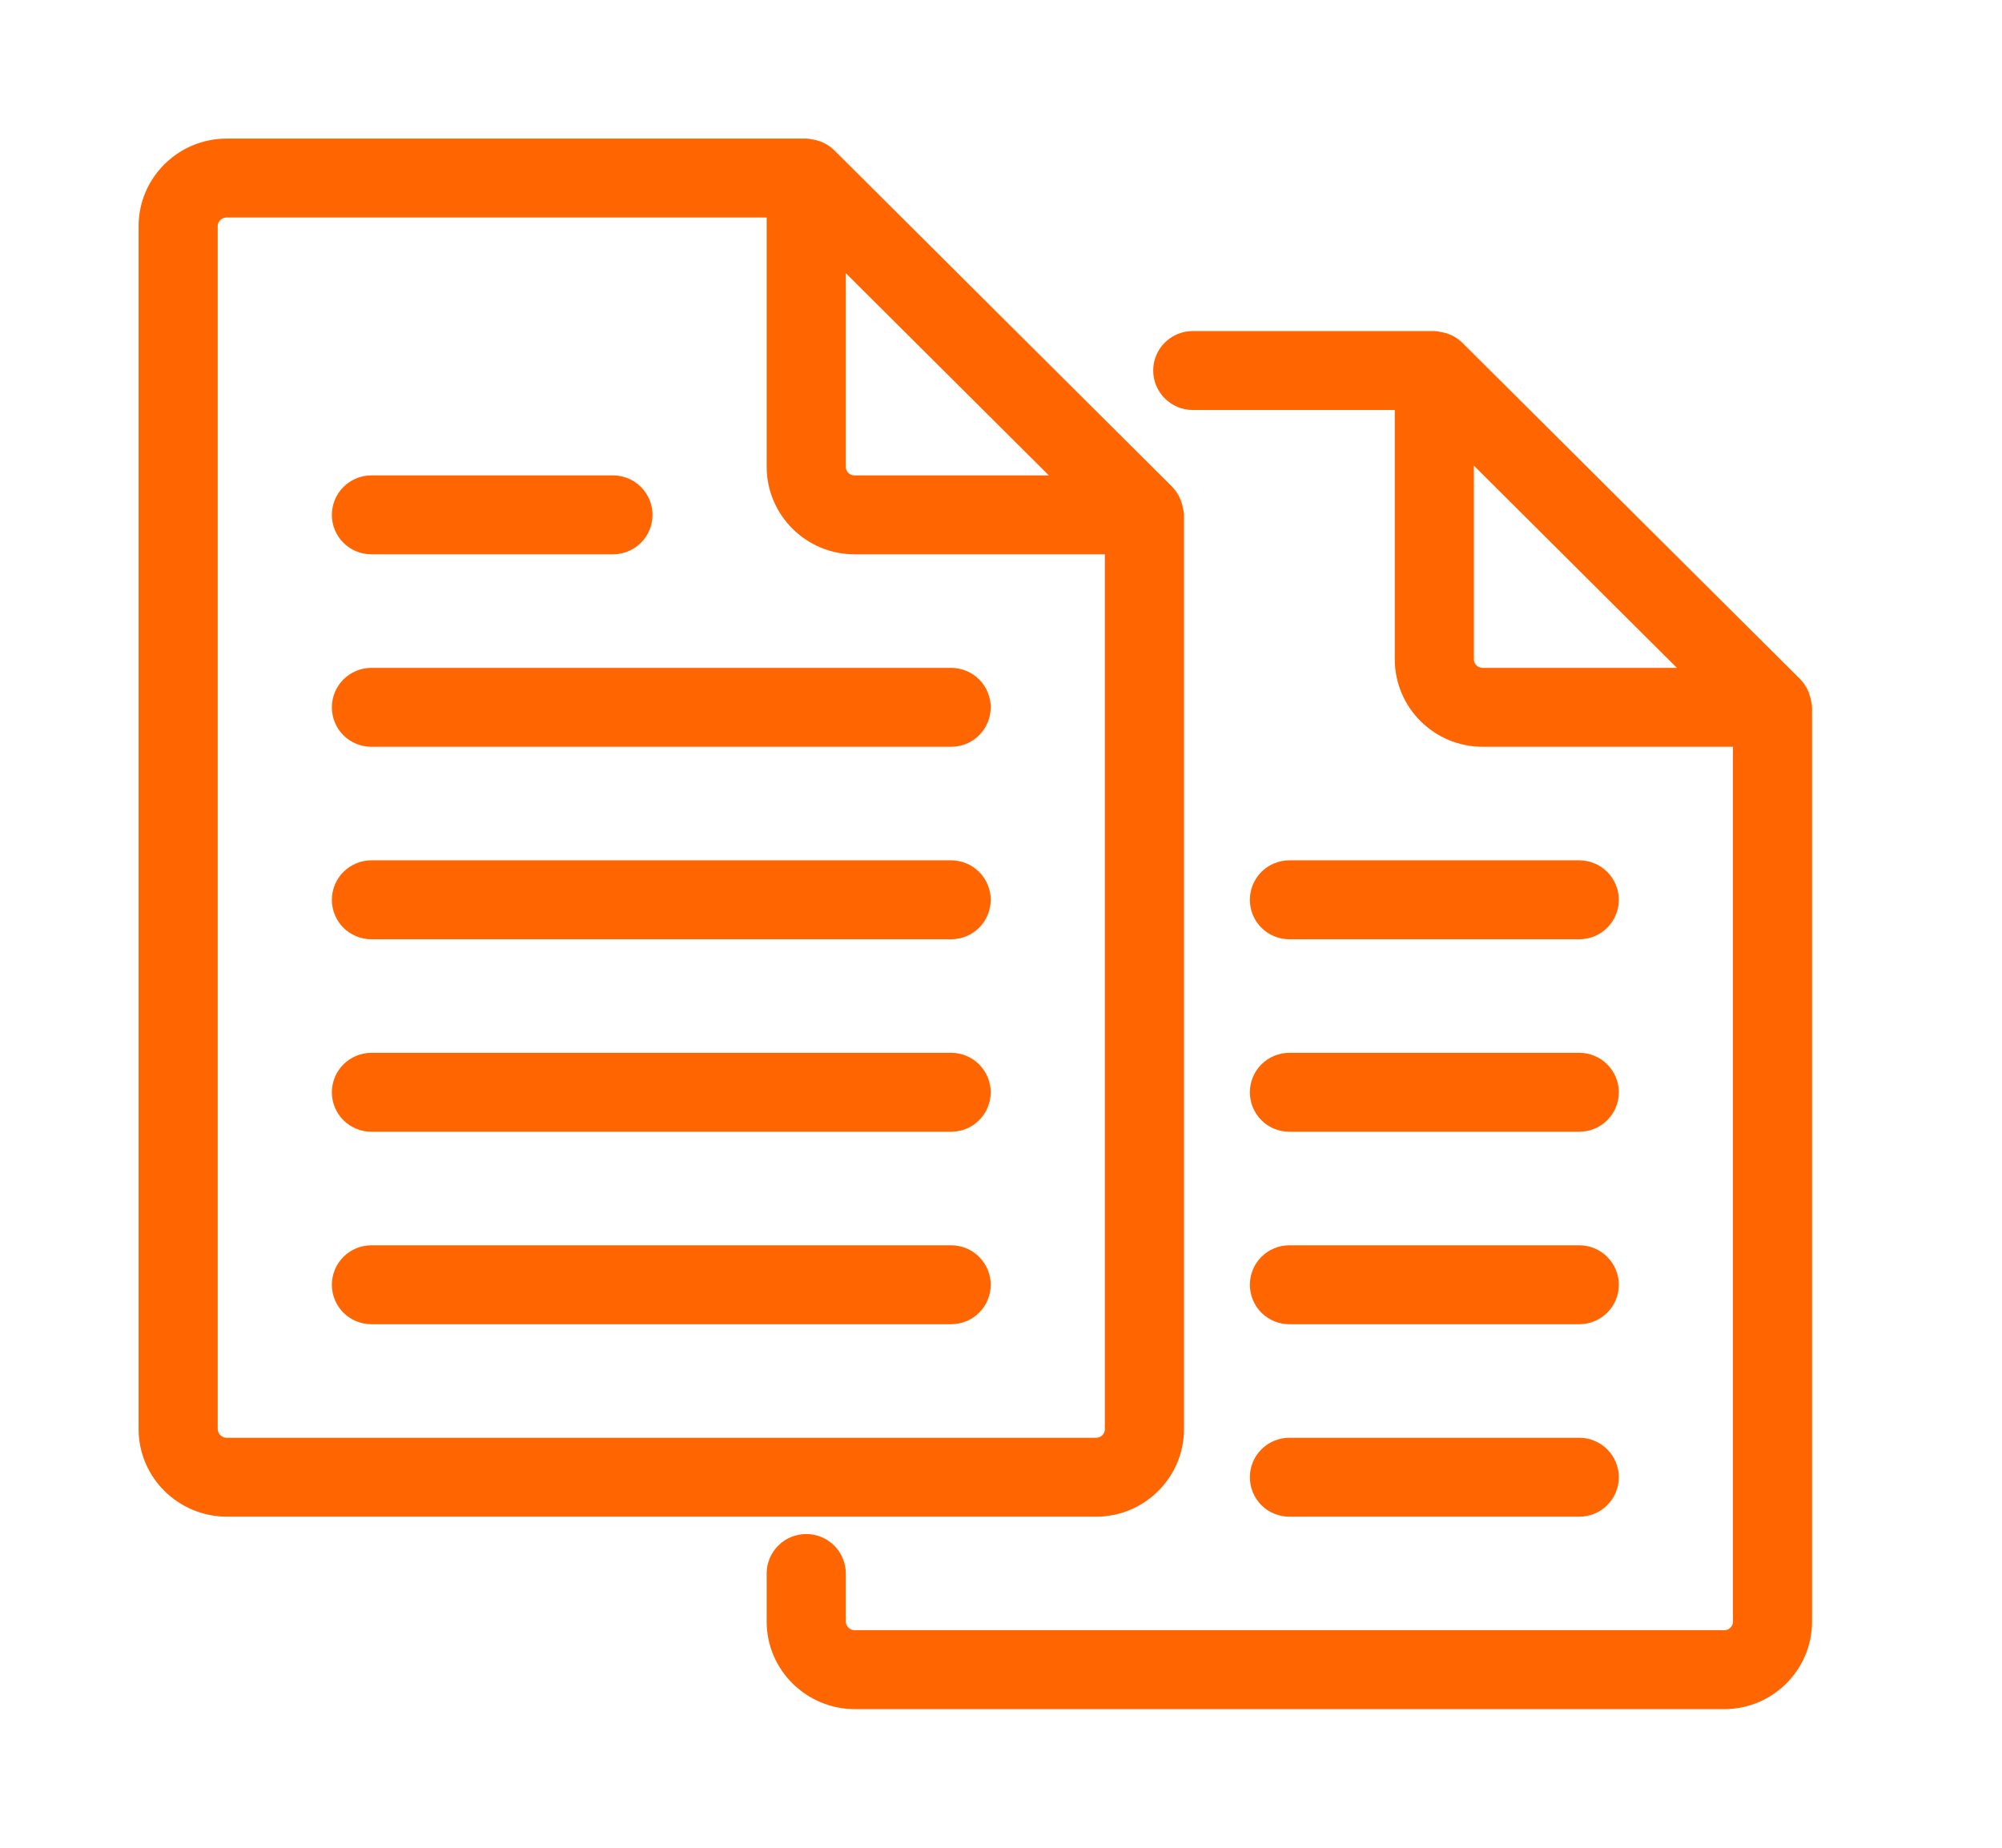 <svg width="39" height="36" viewBox="0 0 39 36" fill="none" xmlns="http://www.w3.org/2000/svg">
<path d="M4.423 29.25H21.353C22.131 29.25 22.765 28.619 22.765 27.844V10.031C22.765 10.01 22.755 9.991 22.753 9.97C22.75 9.951 22.746 9.931 22.74 9.912C22.721 9.832 22.682 9.759 22.625 9.699L16.038 3.138C15.964 3.067 15.868 3.023 15.766 3.011C15.746 3.009 15.727 3 15.706 3H4.417C3.636 3 3 3.631 3 4.406V27.844C3 28.619 3.638 29.25 4.423 29.25ZM16.177 4.6L21.158 9.562H16.647C16.522 9.562 16.403 9.513 16.314 9.425C16.226 9.337 16.177 9.218 16.177 9.094V4.6ZM3.941 4.406C3.941 4.147 4.155 3.938 4.417 3.938H15.235V9.094C15.235 9.869 15.869 10.5 16.647 10.5H21.823V27.844C21.823 27.968 21.774 28.087 21.686 28.175C21.597 28.263 21.478 28.312 21.353 28.312H4.423C4.361 28.313 4.298 28.302 4.24 28.279C4.182 28.255 4.129 28.221 4.085 28.177C4.04 28.134 4.004 28.082 3.98 28.025C3.955 27.968 3.942 27.906 3.941 27.844V4.406Z" fill="#FF6602"/>
<path d="M7.235 14.25H18.529C18.654 14.25 18.774 14.201 18.862 14.113C18.95 14.025 19 13.906 19 13.781C19 13.657 18.95 13.538 18.862 13.45C18.774 13.362 18.654 13.312 18.529 13.312H7.235C7.11 13.312 6.991 13.362 6.902 13.45C6.814 13.538 6.765 13.657 6.765 13.781C6.765 13.906 6.814 14.025 6.902 14.113C6.991 14.201 7.11 14.25 7.235 14.25ZM7.235 18H18.529C18.654 18 18.774 17.951 18.862 17.863C18.95 17.775 19 17.656 19 17.531C19 17.407 18.95 17.288 18.862 17.2C18.774 17.112 18.654 17.062 18.529 17.062H7.235C7.11 17.062 6.991 17.112 6.902 17.2C6.814 17.288 6.765 17.407 6.765 17.531C6.765 17.656 6.814 17.775 6.902 17.863C6.991 17.951 7.11 18 7.235 18ZM7.235 10.5H11.941C12.066 10.5 12.186 10.451 12.274 10.363C12.362 10.275 12.412 10.156 12.412 10.031C12.412 9.907 12.362 9.788 12.274 9.7C12.186 9.612 12.066 9.562 11.941 9.562H7.235C7.11 9.562 6.991 9.612 6.902 9.7C6.814 9.788 6.765 9.907 6.765 10.031C6.765 10.156 6.814 10.275 6.902 10.363C6.991 10.451 7.11 10.5 7.235 10.5ZM7.235 21.75H18.529C18.654 21.75 18.774 21.701 18.862 21.613C18.95 21.525 19 21.406 19 21.281C19 21.157 18.95 21.038 18.862 20.95C18.774 20.862 18.654 20.812 18.529 20.812H7.235C7.11 20.812 6.991 20.862 6.902 20.95C6.814 21.038 6.765 21.157 6.765 21.281C6.765 21.406 6.814 21.525 6.902 21.613C6.991 21.701 7.11 21.75 7.235 21.75ZM7.235 25.5H18.529C18.654 25.5 18.774 25.451 18.862 25.363C18.95 25.275 19 25.156 19 25.031C19 24.907 18.95 24.788 18.862 24.7C18.774 24.612 18.654 24.562 18.529 24.562H7.235C7.11 24.562 6.991 24.612 6.902 24.7C6.814 24.788 6.765 24.907 6.765 25.031C6.765 25.156 6.814 25.275 6.902 25.363C6.991 25.451 7.11 25.5 7.235 25.5Z" fill="#FF6602"/>
<path d="M23.235 7.688H27.471V12.844C27.471 13.619 28.104 14.25 28.883 14.25H34.059V31.594C34.059 31.718 34.009 31.837 33.921 31.925C33.833 32.013 33.713 32.062 33.588 32.062H16.659C16.596 32.063 16.534 32.052 16.476 32.029C16.418 32.005 16.365 31.971 16.32 31.927C16.275 31.884 16.24 31.832 16.215 31.775C16.19 31.718 16.177 31.656 16.177 31.594V30.656C16.177 30.532 16.127 30.413 16.039 30.325C15.95 30.237 15.831 30.188 15.706 30.188C15.581 30.188 15.461 30.237 15.373 30.325C15.285 30.413 15.235 30.532 15.235 30.656V31.594C15.235 32.369 15.873 33 16.659 33H33.588C34.367 33 35 32.369 35 31.594V13.781C35 13.76 34.991 13.741 34.988 13.72C34.985 13.701 34.981 13.681 34.975 13.662C34.957 13.582 34.917 13.509 34.861 13.449L28.273 6.888C28.199 6.818 28.104 6.773 28.002 6.762C27.982 6.759 27.963 6.75 27.941 6.75H23.235C23.111 6.75 22.991 6.799 22.903 6.887C22.814 6.975 22.765 7.094 22.765 7.219C22.765 7.343 22.814 7.462 22.903 7.55C22.991 7.638 23.111 7.688 23.235 7.688ZM28.883 13.312C28.758 13.312 28.638 13.263 28.55 13.175C28.461 13.087 28.412 12.968 28.412 12.844V8.35L33.393 13.312H28.883Z" fill="#FF6602"/>
<path d="M25.118 18H30.765C30.89 18 31.01 17.951 31.098 17.863C31.186 17.775 31.236 17.656 31.236 17.531C31.236 17.407 31.186 17.288 31.098 17.2C31.01 17.112 30.89 17.062 30.765 17.062H25.118C24.993 17.062 24.873 17.112 24.785 17.2C24.697 17.288 24.648 17.407 24.648 17.531C24.648 17.656 24.697 17.775 24.785 17.863C24.873 17.951 24.993 18 25.118 18ZM25.118 21.75H30.765C30.89 21.75 31.01 21.701 31.098 21.613C31.186 21.525 31.236 21.406 31.236 21.281C31.236 21.157 31.186 21.038 31.098 20.95C31.01 20.862 30.89 20.812 30.765 20.812H25.118C24.993 20.812 24.873 20.862 24.785 20.95C24.697 21.038 24.648 21.157 24.648 21.281C24.648 21.406 24.697 21.525 24.785 21.613C24.873 21.701 24.993 21.75 25.118 21.75ZM25.118 25.5H30.765C30.89 25.5 31.01 25.451 31.098 25.363C31.186 25.275 31.236 25.156 31.236 25.031C31.236 24.907 31.186 24.788 31.098 24.7C31.01 24.612 30.89 24.562 30.765 24.562H25.118C24.993 24.562 24.873 24.612 24.785 24.7C24.697 24.788 24.648 24.907 24.648 25.031C24.648 25.156 24.697 25.275 24.785 25.363C24.873 25.451 24.993 25.5 25.118 25.5ZM25.118 29.25H30.765C30.89 29.25 31.01 29.201 31.098 29.113C31.186 29.025 31.236 28.906 31.236 28.781C31.236 28.657 31.186 28.538 31.098 28.45C31.01 28.362 30.89 28.312 30.765 28.312H25.118C24.993 28.312 24.873 28.362 24.785 28.45C24.697 28.538 24.648 28.657 24.648 28.781C24.648 28.906 24.697 29.025 24.785 29.113C24.873 29.201 24.993 29.25 25.118 29.25Z" fill="#FF6602"/>
<mask id="mask0_141_418" style="mask-type:luminance" maskUnits="userSpaceOnUse" x="2" y="2" width="34" height="32">
<path d="M36 2H2V34H36V2Z" fill="white"/>
<path d="M4.423 29.25H21.353C22.131 29.25 22.765 28.619 22.765 27.844V10.031C22.765 10.01 22.755 9.991 22.753 9.97C22.75 9.951 22.746 9.931 22.74 9.912C22.721 9.832 22.682 9.759 22.625 9.699L16.038 3.138C15.964 3.067 15.868 3.023 15.766 3.011C15.746 3.009 15.727 3 15.706 3H4.417C3.636 3 3 3.631 3 4.406V27.844C3 28.619 3.638 29.25 4.423 29.25ZM16.177 4.6L21.158 9.562H16.647C16.522 9.562 16.403 9.513 16.314 9.425C16.226 9.337 16.177 9.218 16.177 9.094V4.6ZM3.941 4.406C3.941 4.147 4.155 3.938 4.417 3.938H15.235V9.094C15.235 9.869 15.869 10.5 16.647 10.5H21.823V27.844C21.823 27.968 21.774 28.087 21.686 28.175C21.597 28.263 21.478 28.312 21.353 28.312H4.423C4.361 28.313 4.298 28.302 4.24 28.279C4.182 28.255 4.129 28.221 4.085 28.177C4.04 28.134 4.004 28.082 3.98 28.025C3.955 27.968 3.942 27.906 3.941 27.844V4.406Z" fill="black"/>
<path d="M7.235 14.25H18.529C18.654 14.25 18.774 14.201 18.862 14.113C18.95 14.025 19 13.906 19 13.781C19 13.657 18.95 13.538 18.862 13.45C18.774 13.362 18.654 13.312 18.529 13.312H7.235C7.11 13.312 6.991 13.362 6.902 13.45C6.814 13.538 6.765 13.657 6.765 13.781C6.765 13.906 6.814 14.025 6.902 14.113C6.991 14.201 7.11 14.25 7.235 14.25ZM7.235 18H18.529C18.654 18 18.774 17.951 18.862 17.863C18.95 17.775 19 17.656 19 17.531C19 17.407 18.95 17.288 18.862 17.2C18.774 17.112 18.654 17.062 18.529 17.062H7.235C7.11 17.062 6.991 17.112 6.902 17.2C6.814 17.288 6.765 17.407 6.765 17.531C6.765 17.656 6.814 17.775 6.902 17.863C6.991 17.951 7.11 18 7.235 18ZM7.235 10.5H11.941C12.066 10.5 12.186 10.451 12.274 10.363C12.362 10.275 12.412 10.156 12.412 10.031C12.412 9.907 12.362 9.788 12.274 9.7C12.186 9.612 12.066 9.562 11.941 9.562H7.235C7.11 9.562 6.991 9.612 6.902 9.7C6.814 9.788 6.765 9.907 6.765 10.031C6.765 10.156 6.814 10.275 6.902 10.363C6.991 10.451 7.11 10.5 7.235 10.5ZM7.235 21.75H18.529C18.654 21.75 18.774 21.701 18.862 21.613C18.95 21.525 19 21.406 19 21.281C19 21.157 18.95 21.038 18.862 20.95C18.774 20.862 18.654 20.812 18.529 20.812H7.235C7.11 20.812 6.991 20.862 6.902 20.95C6.814 21.038 6.765 21.157 6.765 21.281C6.765 21.406 6.814 21.525 6.902 21.613C6.991 21.701 7.11 21.75 7.235 21.75ZM7.235 25.5H18.529C18.654 25.5 18.774 25.451 18.862 25.363C18.95 25.275 19 25.156 19 25.031C19 24.907 18.95 24.788 18.862 24.7C18.774 24.612 18.654 24.562 18.529 24.562H7.235C7.11 24.562 6.991 24.612 6.902 24.7C6.814 24.788 6.765 24.907 6.765 25.031C6.765 25.156 6.814 25.275 6.902 25.363C6.991 25.451 7.11 25.5 7.235 25.5Z" fill="black"/>
<path d="M23.235 7.688H27.471V12.844C27.471 13.619 28.104 14.25 28.883 14.25H34.059V31.594C34.059 31.718 34.009 31.837 33.921 31.925C33.833 32.013 33.713 32.062 33.588 32.062H16.659C16.596 32.063 16.534 32.052 16.476 32.029C16.418 32.005 16.365 31.971 16.32 31.927C16.275 31.884 16.24 31.832 16.215 31.775C16.19 31.718 16.177 31.656 16.177 31.594V30.656C16.177 30.532 16.127 30.413 16.039 30.325C15.95 30.237 15.831 30.188 15.706 30.188C15.581 30.188 15.461 30.237 15.373 30.325C15.285 30.413 15.235 30.532 15.235 30.656V31.594C15.235 32.369 15.873 33 16.659 33H33.588C34.367 33 35 32.369 35 31.594V13.781C35 13.76 34.991 13.741 34.988 13.72C34.985 13.701 34.981 13.681 34.975 13.662C34.957 13.582 34.917 13.509 34.861 13.449L28.273 6.888C28.199 6.818 28.104 6.773 28.002 6.762C27.982 6.759 27.963 6.75 27.941 6.75H23.235C23.111 6.75 22.991 6.799 22.903 6.887C22.814 6.975 22.765 7.094 22.765 7.219C22.765 7.343 22.814 7.462 22.903 7.55C22.991 7.638 23.111 7.688 23.235 7.688ZM28.883 13.312C28.758 13.312 28.638 13.263 28.55 13.175C28.461 13.087 28.412 12.968 28.412 12.844V8.35L33.393 13.312H28.883Z" fill="black"/>
<path d="M25.118 18H30.765C30.89 18 31.01 17.951 31.098 17.863C31.186 17.775 31.236 17.656 31.236 17.531C31.236 17.407 31.186 17.288 31.098 17.2C31.01 17.112 30.89 17.062 30.765 17.062H25.118C24.993 17.062 24.873 17.112 24.785 17.2C24.697 17.288 24.648 17.407 24.648 17.531C24.648 17.656 24.697 17.775 24.785 17.863C24.873 17.951 24.993 18 25.118 18ZM25.118 21.75H30.765C30.89 21.75 31.01 21.701 31.098 21.613C31.186 21.525 31.236 21.406 31.236 21.281C31.236 21.157 31.186 21.038 31.098 20.95C31.01 20.862 30.89 20.812 30.765 20.812H25.118C24.993 20.812 24.873 20.862 24.785 20.95C24.697 21.038 24.648 21.157 24.648 21.281C24.648 21.406 24.697 21.525 24.785 21.613C24.873 21.701 24.993 21.75 25.118 21.75ZM25.118 25.5H30.765C30.89 25.5 31.01 25.451 31.098 25.363C31.186 25.275 31.236 25.156 31.236 25.031C31.236 24.907 31.186 24.788 31.098 24.7C31.01 24.612 30.89 24.562 30.765 24.562H25.118C24.993 24.562 24.873 24.612 24.785 24.7C24.697 24.788 24.648 24.907 24.648 25.031C24.648 25.156 24.697 25.275 24.785 25.363C24.873 25.451 24.993 25.5 25.118 25.5ZM25.118 29.25H30.765C30.89 29.25 31.01 29.201 31.098 29.113C31.186 29.025 31.236 28.906 31.236 28.781C31.236 28.657 31.186 28.538 31.098 28.45C31.01 28.362 30.89 28.312 30.765 28.312H25.118C24.993 28.312 24.873 28.362 24.785 28.45C24.697 28.538 24.648 28.657 24.648 28.781C24.648 28.906 24.697 29.025 24.785 29.113C24.873 29.201 24.993 29.25 25.118 29.25Z" fill="black"/>
</mask>
<g mask="url(#mask0_141_418)">
<path d="M4.423 29.25H21.353C22.131 29.25 22.765 28.619 22.765 27.844V10.031C22.765 10.01 22.755 9.991 22.753 9.97C22.75 9.951 22.746 9.931 22.74 9.912C22.721 9.832 22.682 9.759 22.625 9.699L16.038 3.138C15.964 3.067 15.868 3.023 15.766 3.011C15.746 3.009 15.727 3 15.706 3H4.417C3.636 3 3 3.631 3 4.406V27.844C3 28.619 3.638 29.25 4.423 29.25ZM16.177 4.6L21.158 9.562H16.647C16.522 9.562 16.403 9.513 16.314 9.425C16.226 9.337 16.177 9.218 16.177 9.094V4.6ZM3.941 4.406C3.941 4.147 4.155 3.938 4.417 3.938H15.235V9.094C15.235 9.869 15.869 10.5 16.647 10.5H21.823V27.844C21.823 27.968 21.774 28.087 21.686 28.175C21.597 28.263 21.478 28.312 21.353 28.312H4.423C4.361 28.313 4.298 28.302 4.24 28.279C4.182 28.255 4.129 28.221 4.085 28.177C4.04 28.134 4.004 28.082 3.98 28.025C3.955 27.968 3.942 27.906 3.941 27.844V4.406Z" stroke="#FF6602" stroke-width="0.6"/>
</g>
<mask id="mask1_141_418" style="mask-type:luminance" maskUnits="userSpaceOnUse" x="2" y="2" width="34" height="32">
<path d="M36 2H2V34H36V2Z" fill="white"/>
<path d="M4.423 29.25H21.353C22.131 29.25 22.765 28.619 22.765 27.844V10.031C22.765 10.01 22.755 9.991 22.753 9.97C22.75 9.951 22.746 9.931 22.74 9.912C22.721 9.832 22.682 9.759 22.625 9.699L16.038 3.138C15.964 3.067 15.868 3.023 15.766 3.011C15.746 3.009 15.727 3 15.706 3H4.417C3.636 3 3 3.631 3 4.406V27.844C3 28.619 3.638 29.25 4.423 29.25ZM16.177 4.6L21.158 9.562H16.647C16.522 9.562 16.403 9.513 16.314 9.425C16.226 9.337 16.177 9.218 16.177 9.094V4.6ZM3.941 4.406C3.941 4.147 4.155 3.938 4.417 3.938H15.235V9.094C15.235 9.869 15.869 10.5 16.647 10.5H21.823V27.844C21.823 27.968 21.774 28.087 21.686 28.175C21.597 28.263 21.478 28.312 21.353 28.312H4.423C4.361 28.313 4.298 28.302 4.24 28.279C4.182 28.255 4.129 28.221 4.085 28.177C4.04 28.134 4.004 28.082 3.98 28.025C3.955 27.968 3.942 27.906 3.941 27.844V4.406Z" fill="black"/>
<path d="M7.235 14.25H18.529C18.654 14.25 18.774 14.201 18.862 14.113C18.95 14.025 19 13.906 19 13.781C19 13.657 18.95 13.538 18.862 13.45C18.774 13.362 18.654 13.312 18.529 13.312H7.235C7.11 13.312 6.991 13.362 6.902 13.45C6.814 13.538 6.765 13.657 6.765 13.781C6.765 13.906 6.814 14.025 6.902 14.113C6.991 14.201 7.11 14.25 7.235 14.25ZM7.235 18H18.529C18.654 18 18.774 17.951 18.862 17.863C18.95 17.775 19 17.656 19 17.531C19 17.407 18.95 17.288 18.862 17.2C18.774 17.112 18.654 17.062 18.529 17.062H7.235C7.11 17.062 6.991 17.112 6.902 17.2C6.814 17.288 6.765 17.407 6.765 17.531C6.765 17.656 6.814 17.775 6.902 17.863C6.991 17.951 7.11 18 7.235 18ZM7.235 10.5H11.941C12.066 10.5 12.186 10.451 12.274 10.363C12.362 10.275 12.412 10.156 12.412 10.031C12.412 9.907 12.362 9.788 12.274 9.7C12.186 9.612 12.066 9.562 11.941 9.562H7.235C7.11 9.562 6.991 9.612 6.902 9.7C6.814 9.788 6.765 9.907 6.765 10.031C6.765 10.156 6.814 10.275 6.902 10.363C6.991 10.451 7.11 10.5 7.235 10.5ZM7.235 21.75H18.529C18.654 21.75 18.774 21.701 18.862 21.613C18.95 21.525 19 21.406 19 21.281C19 21.157 18.95 21.038 18.862 20.95C18.774 20.862 18.654 20.812 18.529 20.812H7.235C7.11 20.812 6.991 20.862 6.902 20.95C6.814 21.038 6.765 21.157 6.765 21.281C6.765 21.406 6.814 21.525 6.902 21.613C6.991 21.701 7.11 21.75 7.235 21.75ZM7.235 25.5H18.529C18.654 25.5 18.774 25.451 18.862 25.363C18.95 25.275 19 25.156 19 25.031C19 24.907 18.95 24.788 18.862 24.7C18.774 24.612 18.654 24.562 18.529 24.562H7.235C7.11 24.562 6.991 24.612 6.902 24.7C6.814 24.788 6.765 24.907 6.765 25.031C6.765 25.156 6.814 25.275 6.902 25.363C6.991 25.451 7.11 25.5 7.235 25.5Z" fill="black"/>
<path d="M23.235 7.688H27.471V12.844C27.471 13.619 28.104 14.25 28.883 14.25H34.059V31.594C34.059 31.718 34.009 31.837 33.921 31.925C33.833 32.013 33.713 32.062 33.588 32.062H16.659C16.596 32.063 16.534 32.052 16.476 32.029C16.418 32.005 16.365 31.971 16.32 31.927C16.275 31.884 16.24 31.832 16.215 31.775C16.19 31.718 16.177 31.656 16.177 31.594V30.656C16.177 30.532 16.127 30.413 16.039 30.325C15.95 30.237 15.831 30.188 15.706 30.188C15.581 30.188 15.461 30.237 15.373 30.325C15.285 30.413 15.235 30.532 15.235 30.656V31.594C15.235 32.369 15.873 33 16.659 33H33.588C34.367 33 35 32.369 35 31.594V13.781C35 13.76 34.991 13.741 34.988 13.72C34.985 13.701 34.981 13.681 34.975 13.662C34.957 13.582 34.917 13.509 34.861 13.449L28.273 6.888C28.199 6.818 28.104 6.773 28.002 6.762C27.982 6.759 27.963 6.75 27.941 6.75H23.235C23.111 6.75 22.991 6.799 22.903 6.887C22.814 6.975 22.765 7.094 22.765 7.219C22.765 7.343 22.814 7.462 22.903 7.55C22.991 7.638 23.111 7.688 23.235 7.688ZM28.883 13.312C28.758 13.312 28.638 13.263 28.55 13.175C28.461 13.087 28.412 12.968 28.412 12.844V8.35L33.393 13.312H28.883Z" fill="black"/>
<path d="M25.118 18H30.765C30.89 18 31.01 17.951 31.098 17.863C31.186 17.775 31.236 17.656 31.236 17.531C31.236 17.407 31.186 17.288 31.098 17.2C31.01 17.112 30.89 17.062 30.765 17.062H25.118C24.993 17.062 24.873 17.112 24.785 17.2C24.697 17.288 24.648 17.407 24.648 17.531C24.648 17.656 24.697 17.775 24.785 17.863C24.873 17.951 24.993 18 25.118 18ZM25.118 21.75H30.765C30.89 21.75 31.01 21.701 31.098 21.613C31.186 21.525 31.236 21.406 31.236 21.281C31.236 21.157 31.186 21.038 31.098 20.95C31.01 20.862 30.89 20.812 30.765 20.812H25.118C24.993 20.812 24.873 20.862 24.785 20.95C24.697 21.038 24.648 21.157 24.648 21.281C24.648 21.406 24.697 21.525 24.785 21.613C24.873 21.701 24.993 21.75 25.118 21.75ZM25.118 25.5H30.765C30.89 25.5 31.01 25.451 31.098 25.363C31.186 25.275 31.236 25.156 31.236 25.031C31.236 24.907 31.186 24.788 31.098 24.7C31.01 24.612 30.89 24.562 30.765 24.562H25.118C24.993 24.562 24.873 24.612 24.785 24.7C24.697 24.788 24.648 24.907 24.648 25.031C24.648 25.156 24.697 25.275 24.785 25.363C24.873 25.451 24.993 25.5 25.118 25.5ZM25.118 29.25H30.765C30.89 29.25 31.01 29.201 31.098 29.113C31.186 29.025 31.236 28.906 31.236 28.781C31.236 28.657 31.186 28.538 31.098 28.45C31.01 28.362 30.89 28.312 30.765 28.312H25.118C24.993 28.312 24.873 28.362 24.785 28.45C24.697 28.538 24.648 28.657 24.648 28.781C24.648 28.906 24.697 29.025 24.785 29.113C24.873 29.201 24.993 29.25 25.118 29.25Z" fill="black"/>
</mask>
<g mask="url(#mask1_141_418)">
<path d="M7.235 14.25H18.529C18.654 14.25 18.774 14.201 18.862 14.113C18.95 14.025 19 13.906 19 13.781C19 13.657 18.95 13.538 18.862 13.45C18.774 13.362 18.654 13.312 18.529 13.312H7.235C7.11 13.312 6.991 13.362 6.902 13.45C6.814 13.538 6.765 13.657 6.765 13.781C6.765 13.906 6.814 14.025 6.902 14.113C6.991 14.201 7.11 14.25 7.235 14.25ZM7.235 18H18.529C18.654 18 18.774 17.951 18.862 17.863C18.95 17.775 19 17.656 19 17.531C19 17.407 18.95 17.288 18.862 17.2C18.774 17.112 18.654 17.062 18.529 17.062H7.235C7.11 17.062 6.991 17.112 6.902 17.2C6.814 17.288 6.765 17.407 6.765 17.531C6.765 17.656 6.814 17.775 6.902 17.863C6.991 17.951 7.11 18 7.235 18ZM7.235 10.5H11.941C12.066 10.5 12.186 10.451 12.274 10.363C12.362 10.275 12.412 10.156 12.412 10.031C12.412 9.907 12.362 9.788 12.274 9.7C12.186 9.612 12.066 9.562 11.941 9.562H7.235C7.11 9.562 6.991 9.612 6.902 9.7C6.814 9.788 6.765 9.907 6.765 10.031C6.765 10.156 6.814 10.275 6.902 10.363C6.991 10.451 7.11 10.5 7.235 10.5ZM7.235 21.75H18.529C18.654 21.75 18.774 21.701 18.862 21.613C18.95 21.525 19 21.406 19 21.281C19 21.157 18.95 21.038 18.862 20.95C18.774 20.862 18.654 20.812 18.529 20.812H7.235C7.11 20.812 6.991 20.862 6.902 20.95C6.814 21.038 6.765 21.157 6.765 21.281C6.765 21.406 6.814 21.525 6.902 21.613C6.991 21.701 7.11 21.75 7.235 21.75ZM7.235 25.5H18.529C18.654 25.5 18.774 25.451 18.862 25.363C18.95 25.275 19 25.156 19 25.031C19 24.907 18.95 24.788 18.862 24.7C18.774 24.612 18.654 24.562 18.529 24.562H7.235C7.11 24.562 6.991 24.612 6.902 24.7C6.814 24.788 6.765 24.907 6.765 25.031C6.765 25.156 6.814 25.275 6.902 25.363C6.991 25.451 7.11 25.5 7.235 25.5Z" stroke="#FF6602" stroke-width="0.6"/>
</g>
<mask id="mask2_141_418" style="mask-type:luminance" maskUnits="userSpaceOnUse" x="2" y="2" width="34" height="32">
<path d="M36 2H2V34H36V2Z" fill="white"/>
<path d="M4.423 29.25H21.353C22.131 29.25 22.765 28.619 22.765 27.844V10.031C22.765 10.01 22.755 9.991 22.753 9.97C22.75 9.951 22.746 9.931 22.74 9.912C22.721 9.832 22.682 9.759 22.625 9.699L16.038 3.138C15.964 3.067 15.868 3.023 15.766 3.011C15.746 3.009 15.727 3 15.706 3H4.417C3.636 3 3 3.631 3 4.406V27.844C3 28.619 3.638 29.25 4.423 29.25ZM16.177 4.6L21.158 9.562H16.647C16.522 9.562 16.403 9.513 16.314 9.425C16.226 9.337 16.177 9.218 16.177 9.094V4.6ZM3.941 4.406C3.941 4.147 4.155 3.938 4.417 3.938H15.235V9.094C15.235 9.869 15.869 10.5 16.647 10.5H21.823V27.844C21.823 27.968 21.774 28.087 21.686 28.175C21.597 28.263 21.478 28.312 21.353 28.312H4.423C4.361 28.313 4.298 28.302 4.24 28.279C4.182 28.255 4.129 28.221 4.085 28.177C4.04 28.134 4.004 28.082 3.98 28.025C3.955 27.968 3.942 27.906 3.941 27.844V4.406Z" fill="black"/>
<path d="M7.235 14.25H18.529C18.654 14.25 18.774 14.201 18.862 14.113C18.95 14.025 19 13.906 19 13.781C19 13.657 18.95 13.538 18.862 13.45C18.774 13.362 18.654 13.312 18.529 13.312H7.235C7.11 13.312 6.991 13.362 6.902 13.45C6.814 13.538 6.765 13.657 6.765 13.781C6.765 13.906 6.814 14.025 6.902 14.113C6.991 14.201 7.11 14.25 7.235 14.25ZM7.235 18H18.529C18.654 18 18.774 17.951 18.862 17.863C18.95 17.775 19 17.656 19 17.531C19 17.407 18.95 17.288 18.862 17.2C18.774 17.112 18.654 17.062 18.529 17.062H7.235C7.11 17.062 6.991 17.112 6.902 17.2C6.814 17.288 6.765 17.407 6.765 17.531C6.765 17.656 6.814 17.775 6.902 17.863C6.991 17.951 7.11 18 7.235 18ZM7.235 10.5H11.941C12.066 10.5 12.186 10.451 12.274 10.363C12.362 10.275 12.412 10.156 12.412 10.031C12.412 9.907 12.362 9.788 12.274 9.7C12.186 9.612 12.066 9.562 11.941 9.562H7.235C7.11 9.562 6.991 9.612 6.902 9.7C6.814 9.788 6.765 9.907 6.765 10.031C6.765 10.156 6.814 10.275 6.902 10.363C6.991 10.451 7.11 10.5 7.235 10.5ZM7.235 21.75H18.529C18.654 21.75 18.774 21.701 18.862 21.613C18.95 21.525 19 21.406 19 21.281C19 21.157 18.95 21.038 18.862 20.95C18.774 20.862 18.654 20.812 18.529 20.812H7.235C7.11 20.812 6.991 20.862 6.902 20.95C6.814 21.038 6.765 21.157 6.765 21.281C6.765 21.406 6.814 21.525 6.902 21.613C6.991 21.701 7.11 21.75 7.235 21.75ZM7.235 25.5H18.529C18.654 25.5 18.774 25.451 18.862 25.363C18.95 25.275 19 25.156 19 25.031C19 24.907 18.95 24.788 18.862 24.7C18.774 24.612 18.654 24.562 18.529 24.562H7.235C7.11 24.562 6.991 24.612 6.902 24.7C6.814 24.788 6.765 24.907 6.765 25.031C6.765 25.156 6.814 25.275 6.902 25.363C6.991 25.451 7.11 25.5 7.235 25.5Z" fill="black"/>
<path d="M23.235 7.688H27.471V12.844C27.471 13.619 28.104 14.25 28.883 14.25H34.059V31.594C34.059 31.718 34.009 31.837 33.921 31.925C33.833 32.013 33.713 32.062 33.588 32.062H16.659C16.596 32.063 16.534 32.052 16.476 32.029C16.418 32.005 16.365 31.971 16.32 31.927C16.275 31.884 16.24 31.832 16.215 31.775C16.19 31.718 16.177 31.656 16.177 31.594V30.656C16.177 30.532 16.127 30.413 16.039 30.325C15.95 30.237 15.831 30.188 15.706 30.188C15.581 30.188 15.461 30.237 15.373 30.325C15.285 30.413 15.235 30.532 15.235 30.656V31.594C15.235 32.369 15.873 33 16.659 33H33.588C34.367 33 35 32.369 35 31.594V13.781C35 13.76 34.991 13.741 34.988 13.72C34.985 13.701 34.981 13.681 34.975 13.662C34.957 13.582 34.917 13.509 34.861 13.449L28.273 6.888C28.199 6.818 28.104 6.773 28.002 6.762C27.982 6.759 27.963 6.75 27.941 6.75H23.235C23.111 6.75 22.991 6.799 22.903 6.887C22.814 6.975 22.765 7.094 22.765 7.219C22.765 7.343 22.814 7.462 22.903 7.55C22.991 7.638 23.111 7.688 23.235 7.688ZM28.883 13.312C28.758 13.312 28.638 13.263 28.55 13.175C28.461 13.087 28.412 12.968 28.412 12.844V8.35L33.393 13.312H28.883Z" fill="black"/>
<path d="M25.118 18H30.765C30.89 18 31.01 17.951 31.098 17.863C31.186 17.775 31.236 17.656 31.236 17.531C31.236 17.407 31.186 17.288 31.098 17.2C31.01 17.112 30.89 17.062 30.765 17.062H25.118C24.993 17.062 24.873 17.112 24.785 17.2C24.697 17.288 24.648 17.407 24.648 17.531C24.648 17.656 24.697 17.775 24.785 17.863C24.873 17.951 24.993 18 25.118 18ZM25.118 21.75H30.765C30.89 21.75 31.01 21.701 31.098 21.613C31.186 21.525 31.236 21.406 31.236 21.281C31.236 21.157 31.186 21.038 31.098 20.95C31.01 20.862 30.89 20.812 30.765 20.812H25.118C24.993 20.812 24.873 20.862 24.785 20.95C24.697 21.038 24.648 21.157 24.648 21.281C24.648 21.406 24.697 21.525 24.785 21.613C24.873 21.701 24.993 21.75 25.118 21.75ZM25.118 25.5H30.765C30.89 25.5 31.01 25.451 31.098 25.363C31.186 25.275 31.236 25.156 31.236 25.031C31.236 24.907 31.186 24.788 31.098 24.7C31.01 24.612 30.89 24.562 30.765 24.562H25.118C24.993 24.562 24.873 24.612 24.785 24.7C24.697 24.788 24.648 24.907 24.648 25.031C24.648 25.156 24.697 25.275 24.785 25.363C24.873 25.451 24.993 25.5 25.118 25.5ZM25.118 29.25H30.765C30.89 29.25 31.01 29.201 31.098 29.113C31.186 29.025 31.236 28.906 31.236 28.781C31.236 28.657 31.186 28.538 31.098 28.45C31.01 28.362 30.89 28.312 30.765 28.312H25.118C24.993 28.312 24.873 28.362 24.785 28.45C24.697 28.538 24.648 28.657 24.648 28.781C24.648 28.906 24.697 29.025 24.785 29.113C24.873 29.201 24.993 29.25 25.118 29.25Z" fill="black"/>
</mask>
<g mask="url(#mask2_141_418)">
<path d="M23.235 7.688H27.471V12.844C27.471 13.619 28.104 14.25 28.883 14.25H34.059V31.594C34.059 31.718 34.009 31.837 33.921 31.925C33.833 32.013 33.713 32.062 33.588 32.062H16.659C16.596 32.063 16.534 32.052 16.476 32.029C16.418 32.005 16.365 31.971 16.32 31.927C16.275 31.884 16.24 31.832 16.215 31.775C16.19 31.718 16.177 31.656 16.177 31.594V30.656C16.177 30.532 16.127 30.413 16.039 30.325C15.95 30.237 15.831 30.188 15.706 30.188C15.581 30.188 15.461 30.237 15.373 30.325C15.285 30.413 15.235 30.532 15.235 30.656V31.594C15.235 32.369 15.873 33 16.659 33H33.588C34.367 33 35 32.369 35 31.594V13.781C35 13.76 34.991 13.741 34.988 13.72C34.985 13.701 34.981 13.681 34.975 13.662C34.957 13.582 34.917 13.509 34.861 13.449L28.273 6.888C28.199 6.818 28.104 6.773 28.002 6.762C27.982 6.759 27.963 6.75 27.941 6.75H23.235C23.111 6.75 22.991 6.799 22.903 6.887C22.814 6.975 22.765 7.094 22.765 7.219C22.765 7.343 22.814 7.462 22.903 7.55C22.991 7.638 23.111 7.688 23.235 7.688ZM28.883 13.312C28.758 13.312 28.638 13.263 28.55 13.175C28.461 13.087 28.412 12.968 28.412 12.844V8.35L33.393 13.312H28.883Z" stroke="#FF6602" stroke-width="0.6"/>
</g>
<mask id="mask3_141_418" style="mask-type:luminance" maskUnits="userSpaceOnUse" x="2" y="2" width="34" height="32">
<path d="M36 2H2V34H36V2Z" fill="white"/>
<path d="M4.423 29.25H21.353C22.131 29.25 22.765 28.619 22.765 27.844V10.031C22.765 10.01 22.755 9.991 22.753 9.97C22.75 9.951 22.746 9.931 22.74 9.912C22.721 9.832 22.682 9.759 22.625 9.699L16.038 3.138C15.964 3.067 15.868 3.023 15.766 3.011C15.746 3.009 15.727 3 15.706 3H4.417C3.636 3 3 3.631 3 4.406V27.844C3 28.619 3.638 29.25 4.423 29.25ZM16.177 4.6L21.158 9.562H16.647C16.522 9.562 16.403 9.513 16.314 9.425C16.226 9.337 16.177 9.218 16.177 9.094V4.6ZM3.941 4.406C3.941 4.147 4.155 3.938 4.417 3.938H15.235V9.094C15.235 9.869 15.869 10.5 16.647 10.5H21.823V27.844C21.823 27.968 21.774 28.087 21.686 28.175C21.597 28.263 21.478 28.312 21.353 28.312H4.423C4.361 28.313 4.298 28.302 4.24 28.279C4.182 28.255 4.129 28.221 4.085 28.177C4.04 28.134 4.004 28.082 3.98 28.025C3.955 27.968 3.942 27.906 3.941 27.844V4.406Z" fill="black"/>
<path d="M7.235 14.25H18.529C18.654 14.25 18.774 14.201 18.862 14.113C18.95 14.025 19 13.906 19 13.781C19 13.657 18.95 13.538 18.862 13.45C18.774 13.362 18.654 13.312 18.529 13.312H7.235C7.11 13.312 6.991 13.362 6.902 13.45C6.814 13.538 6.765 13.657 6.765 13.781C6.765 13.906 6.814 14.025 6.902 14.113C6.991 14.201 7.11 14.25 7.235 14.25ZM7.235 18H18.529C18.654 18 18.774 17.951 18.862 17.863C18.95 17.775 19 17.656 19 17.531C19 17.407 18.95 17.288 18.862 17.2C18.774 17.112 18.654 17.062 18.529 17.062H7.235C7.11 17.062 6.991 17.112 6.902 17.2C6.814 17.288 6.765 17.407 6.765 17.531C6.765 17.656 6.814 17.775 6.902 17.863C6.991 17.951 7.11 18 7.235 18ZM7.235 10.5H11.941C12.066 10.5 12.186 10.451 12.274 10.363C12.362 10.275 12.412 10.156 12.412 10.031C12.412 9.907 12.362 9.788 12.274 9.7C12.186 9.612 12.066 9.562 11.941 9.562H7.235C7.11 9.562 6.991 9.612 6.902 9.7C6.814 9.788 6.765 9.907 6.765 10.031C6.765 10.156 6.814 10.275 6.902 10.363C6.991 10.451 7.11 10.5 7.235 10.5ZM7.235 21.75H18.529C18.654 21.75 18.774 21.701 18.862 21.613C18.95 21.525 19 21.406 19 21.281C19 21.157 18.95 21.038 18.862 20.95C18.774 20.862 18.654 20.812 18.529 20.812H7.235C7.11 20.812 6.991 20.862 6.902 20.95C6.814 21.038 6.765 21.157 6.765 21.281C6.765 21.406 6.814 21.525 6.902 21.613C6.991 21.701 7.11 21.75 7.235 21.75ZM7.235 25.5H18.529C18.654 25.5 18.774 25.451 18.862 25.363C18.95 25.275 19 25.156 19 25.031C19 24.907 18.95 24.788 18.862 24.7C18.774 24.612 18.654 24.562 18.529 24.562H7.235C7.11 24.562 6.991 24.612 6.902 24.7C6.814 24.788 6.765 24.907 6.765 25.031C6.765 25.156 6.814 25.275 6.902 25.363C6.991 25.451 7.11 25.5 7.235 25.5Z" fill="black"/>
<path d="M23.235 7.688H27.471V12.844C27.471 13.619 28.104 14.25 28.883 14.25H34.059V31.594C34.059 31.718 34.009 31.837 33.921 31.925C33.833 32.013 33.713 32.062 33.588 32.062H16.659C16.596 32.063 16.534 32.052 16.476 32.029C16.418 32.005 16.365 31.971 16.32 31.927C16.275 31.884 16.24 31.832 16.215 31.775C16.19 31.718 16.177 31.656 16.177 31.594V30.656C16.177 30.532 16.127 30.413 16.039 30.325C15.95 30.237 15.831 30.188 15.706 30.188C15.581 30.188 15.461 30.237 15.373 30.325C15.285 30.413 15.235 30.532 15.235 30.656V31.594C15.235 32.369 15.873 33 16.659 33H33.588C34.367 33 35 32.369 35 31.594V13.781C35 13.76 34.991 13.741 34.988 13.72C34.985 13.701 34.981 13.681 34.975 13.662C34.957 13.582 34.917 13.509 34.861 13.449L28.273 6.888C28.199 6.818 28.104 6.773 28.002 6.762C27.982 6.759 27.963 6.75 27.941 6.75H23.235C23.111 6.75 22.991 6.799 22.903 6.887C22.814 6.975 22.765 7.094 22.765 7.219C22.765 7.343 22.814 7.462 22.903 7.55C22.991 7.638 23.111 7.688 23.235 7.688ZM28.883 13.312C28.758 13.312 28.638 13.263 28.55 13.175C28.461 13.087 28.412 12.968 28.412 12.844V8.35L33.393 13.312H28.883Z" fill="black"/>
<path d="M25.118 18H30.765C30.89 18 31.01 17.951 31.098 17.863C31.186 17.775 31.236 17.656 31.236 17.531C31.236 17.407 31.186 17.288 31.098 17.2C31.01 17.112 30.89 17.062 30.765 17.062H25.118C24.993 17.062 24.873 17.112 24.785 17.2C24.697 17.288 24.648 17.407 24.648 17.531C24.648 17.656 24.697 17.775 24.785 17.863C24.873 17.951 24.993 18 25.118 18ZM25.118 21.75H30.765C30.89 21.75 31.01 21.701 31.098 21.613C31.186 21.525 31.236 21.406 31.236 21.281C31.236 21.157 31.186 21.038 31.098 20.95C31.01 20.862 30.89 20.812 30.765 20.812H25.118C24.993 20.812 24.873 20.862 24.785 20.95C24.697 21.038 24.648 21.157 24.648 21.281C24.648 21.406 24.697 21.525 24.785 21.613C24.873 21.701 24.993 21.75 25.118 21.75ZM25.118 25.5H30.765C30.89 25.5 31.01 25.451 31.098 25.363C31.186 25.275 31.236 25.156 31.236 25.031C31.236 24.907 31.186 24.788 31.098 24.7C31.01 24.612 30.89 24.562 30.765 24.562H25.118C24.993 24.562 24.873 24.612 24.785 24.7C24.697 24.788 24.648 24.907 24.648 25.031C24.648 25.156 24.697 25.275 24.785 25.363C24.873 25.451 24.993 25.5 25.118 25.5ZM25.118 29.25H30.765C30.89 29.25 31.01 29.201 31.098 29.113C31.186 29.025 31.236 28.906 31.236 28.781C31.236 28.657 31.186 28.538 31.098 28.45C31.01 28.362 30.89 28.312 30.765 28.312H25.118C24.993 28.312 24.873 28.362 24.785 28.45C24.697 28.538 24.648 28.657 24.648 28.781C24.648 28.906 24.697 29.025 24.785 29.113C24.873 29.201 24.993 29.25 25.118 29.25Z" fill="black"/>
</mask>
<g mask="url(#mask3_141_418)">
<path d="M25.118 18H30.765C30.89 18 31.01 17.951 31.098 17.863C31.186 17.775 31.236 17.656 31.236 17.531C31.236 17.407 31.186 17.288 31.098 17.2C31.01 17.112 30.89 17.062 30.765 17.062H25.118C24.993 17.062 24.873 17.112 24.785 17.2C24.697 17.288 24.648 17.407 24.648 17.531C24.648 17.656 24.697 17.775 24.785 17.863C24.873 17.951 24.993 18 25.118 18ZM25.118 21.75H30.765C30.89 21.75 31.01 21.701 31.098 21.613C31.186 21.525 31.236 21.406 31.236 21.281C31.236 21.157 31.186 21.038 31.098 20.95C31.01 20.862 30.89 20.812 30.765 20.812H25.118C24.993 20.812 24.873 20.862 24.785 20.95C24.697 21.038 24.648 21.157 24.648 21.281C24.648 21.406 24.697 21.525 24.785 21.613C24.873 21.701 24.993 21.75 25.118 21.75ZM25.118 25.5H30.765C30.89 25.5 31.01 25.451 31.098 25.363C31.186 25.275 31.236 25.156 31.236 25.031C31.236 24.907 31.186 24.788 31.098 24.7C31.01 24.612 30.89 24.562 30.765 24.562H25.118C24.993 24.562 24.873 24.612 24.785 24.7C24.697 24.788 24.648 24.907 24.648 25.031C24.648 25.156 24.697 25.275 24.785 25.363C24.873 25.451 24.993 25.5 25.118 25.5ZM25.118 29.25H30.765C30.89 29.25 31.01 29.201 31.098 29.113C31.186 29.025 31.236 28.906 31.236 28.781C31.236 28.657 31.186 28.538 31.098 28.45C31.01 28.362 30.89 28.312 30.765 28.312H25.118C24.993 28.312 24.873 28.362 24.785 28.45C24.697 28.538 24.648 28.657 24.648 28.781C24.648 28.906 24.697 29.025 24.785 29.113C24.873 29.201 24.993 29.25 25.118 29.25Z" stroke="#FF6602" stroke-width="0.6"/>
</g>
</svg>

